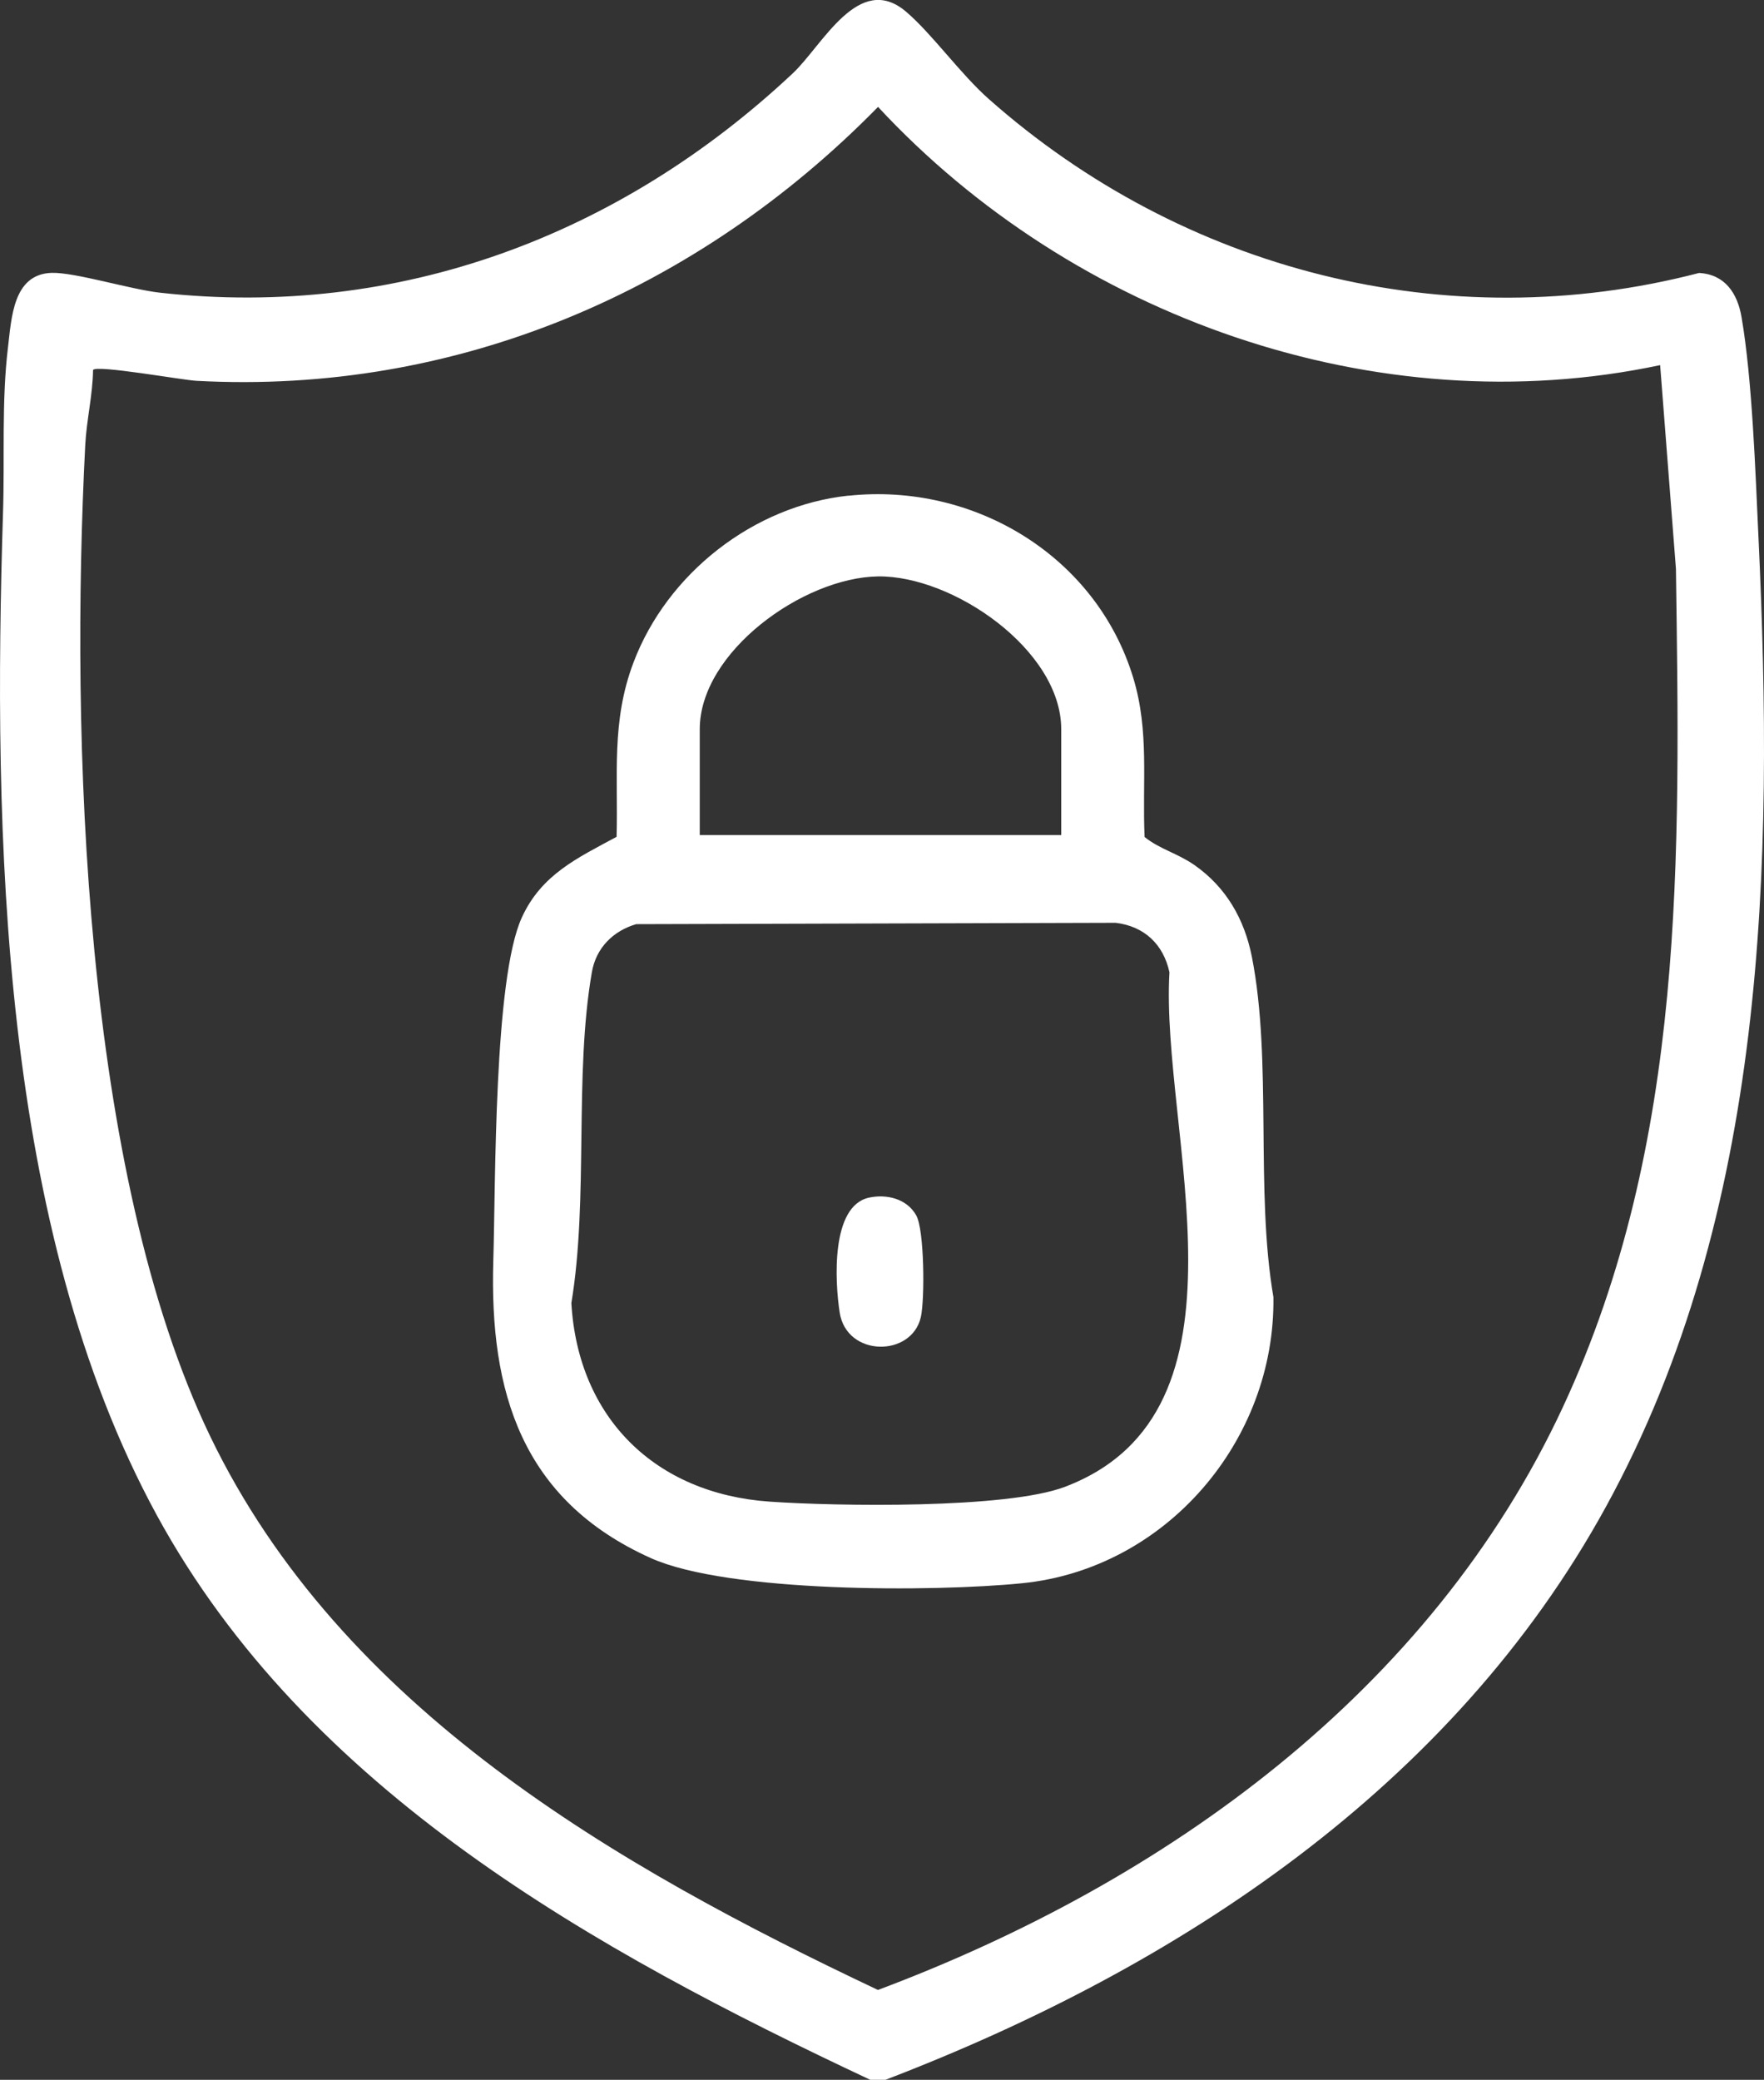 <?xml version="1.0" encoding="UTF-8"?><svg id="a" xmlns="http://www.w3.org/2000/svg" width="169.68" height="200" viewBox="0 0 169.68 200"><rect x="0" y="0" width="169.68" height="200" fill="#333333" stroke="none"/><path d="M85.2,200h-1.49c-26.44-12.42-54.15-27.75-68.63-54.3C0,118.02-.68,80.14.29,49.29c.17-5.2-.15-10.73.48-15.91.34-2.77.47-7.02,4.19-7.14,2.25-.07,7.6,1.6,10.46,1.91,22.95,2.54,44.24-5.53,60.84-21.1,2.87-2.7,6.34-9.79,10.89-5.93,2.52,2.15,5.23,5.99,7.97,8.41,18.62,16.48,44,23.05,68.31,16.72,2.49.13,3.7,1.95,4.09,4.25,1.03,5.96,1.34,14.99,1.63,21.22,1.48,31.47.81,64.92-14.66,93.15-14.79,26.99-41.12,44.33-69.29,55.12h0ZM159.7,35.11c-27.32,5.8-56.51-4.65-75.24-24.83-17.33,17.68-40.5,27.7-65.58,26.34-1.4-.08-9.62-1.56-9.93-1.04-.03,2.4-.63,4.85-.75,7.21-1.44,28-.22,69.91,12.01,95.31,12.6,26.16,39.03,41.33,64.24,53.26,27.67-10.37,53.17-28.69,65.9-56.08,11.85-25.5,11.24-53,10.86-80.57l-1.52-19.6h0Z" style="fill:#fff;"/><path d="M81.62,47.67c12.05-1.28,23.83,5.78,27.39,17.52,1.56,5.15.85,10,1.09,15.3,1.46,1.17,3.15,1.56,4.77,2.68,3.07,2.14,4.83,5.21,5.55,8.85,1.97,10,.31,22.47,2.07,32.71.2,13.8-10.33,26.14-24.18,27.52-8.46.85-28.28.92-35.71-2.42-12.44-5.59-15.52-16.01-15.15-28.57.23-7.51.04-27.1,2.74-33.02,1.89-4.15,5.37-5.74,9.12-7.77.16-5.95-.53-11.07,1.62-16.75,3.23-8.56,11.54-15.09,20.69-16.06h0ZM102.08,80.3v-10.18c0-7.61-10.42-14.79-17.63-14.69-7.21.11-17.14,7.27-17.14,14.69v10.18h34.77ZM61.23,88.86c-2.24.64-3.9,2.29-4.3,4.64-1.72,9.9-.3,21.73-1.97,31.81.64,11.02,8.05,18.32,19.05,19.09,6.48.45,22.81.71,28.42-1.42,19.12-7.25,9.16-34.18,10.06-49.48-.58-2.68-2.4-4.42-5.17-4.76l-46.09.13h0Z" style="fill:#fff;"/><path d="M83.58,115.17c1.71-.37,3.65.1,4.55,1.7.79,1.4.83,8.05.45,9.77-.87,3.89-7.14,3.88-7.81-.42-.46-2.95-.87-10.24,2.81-11.05h0Z" style="fill:#fff;"/></svg>